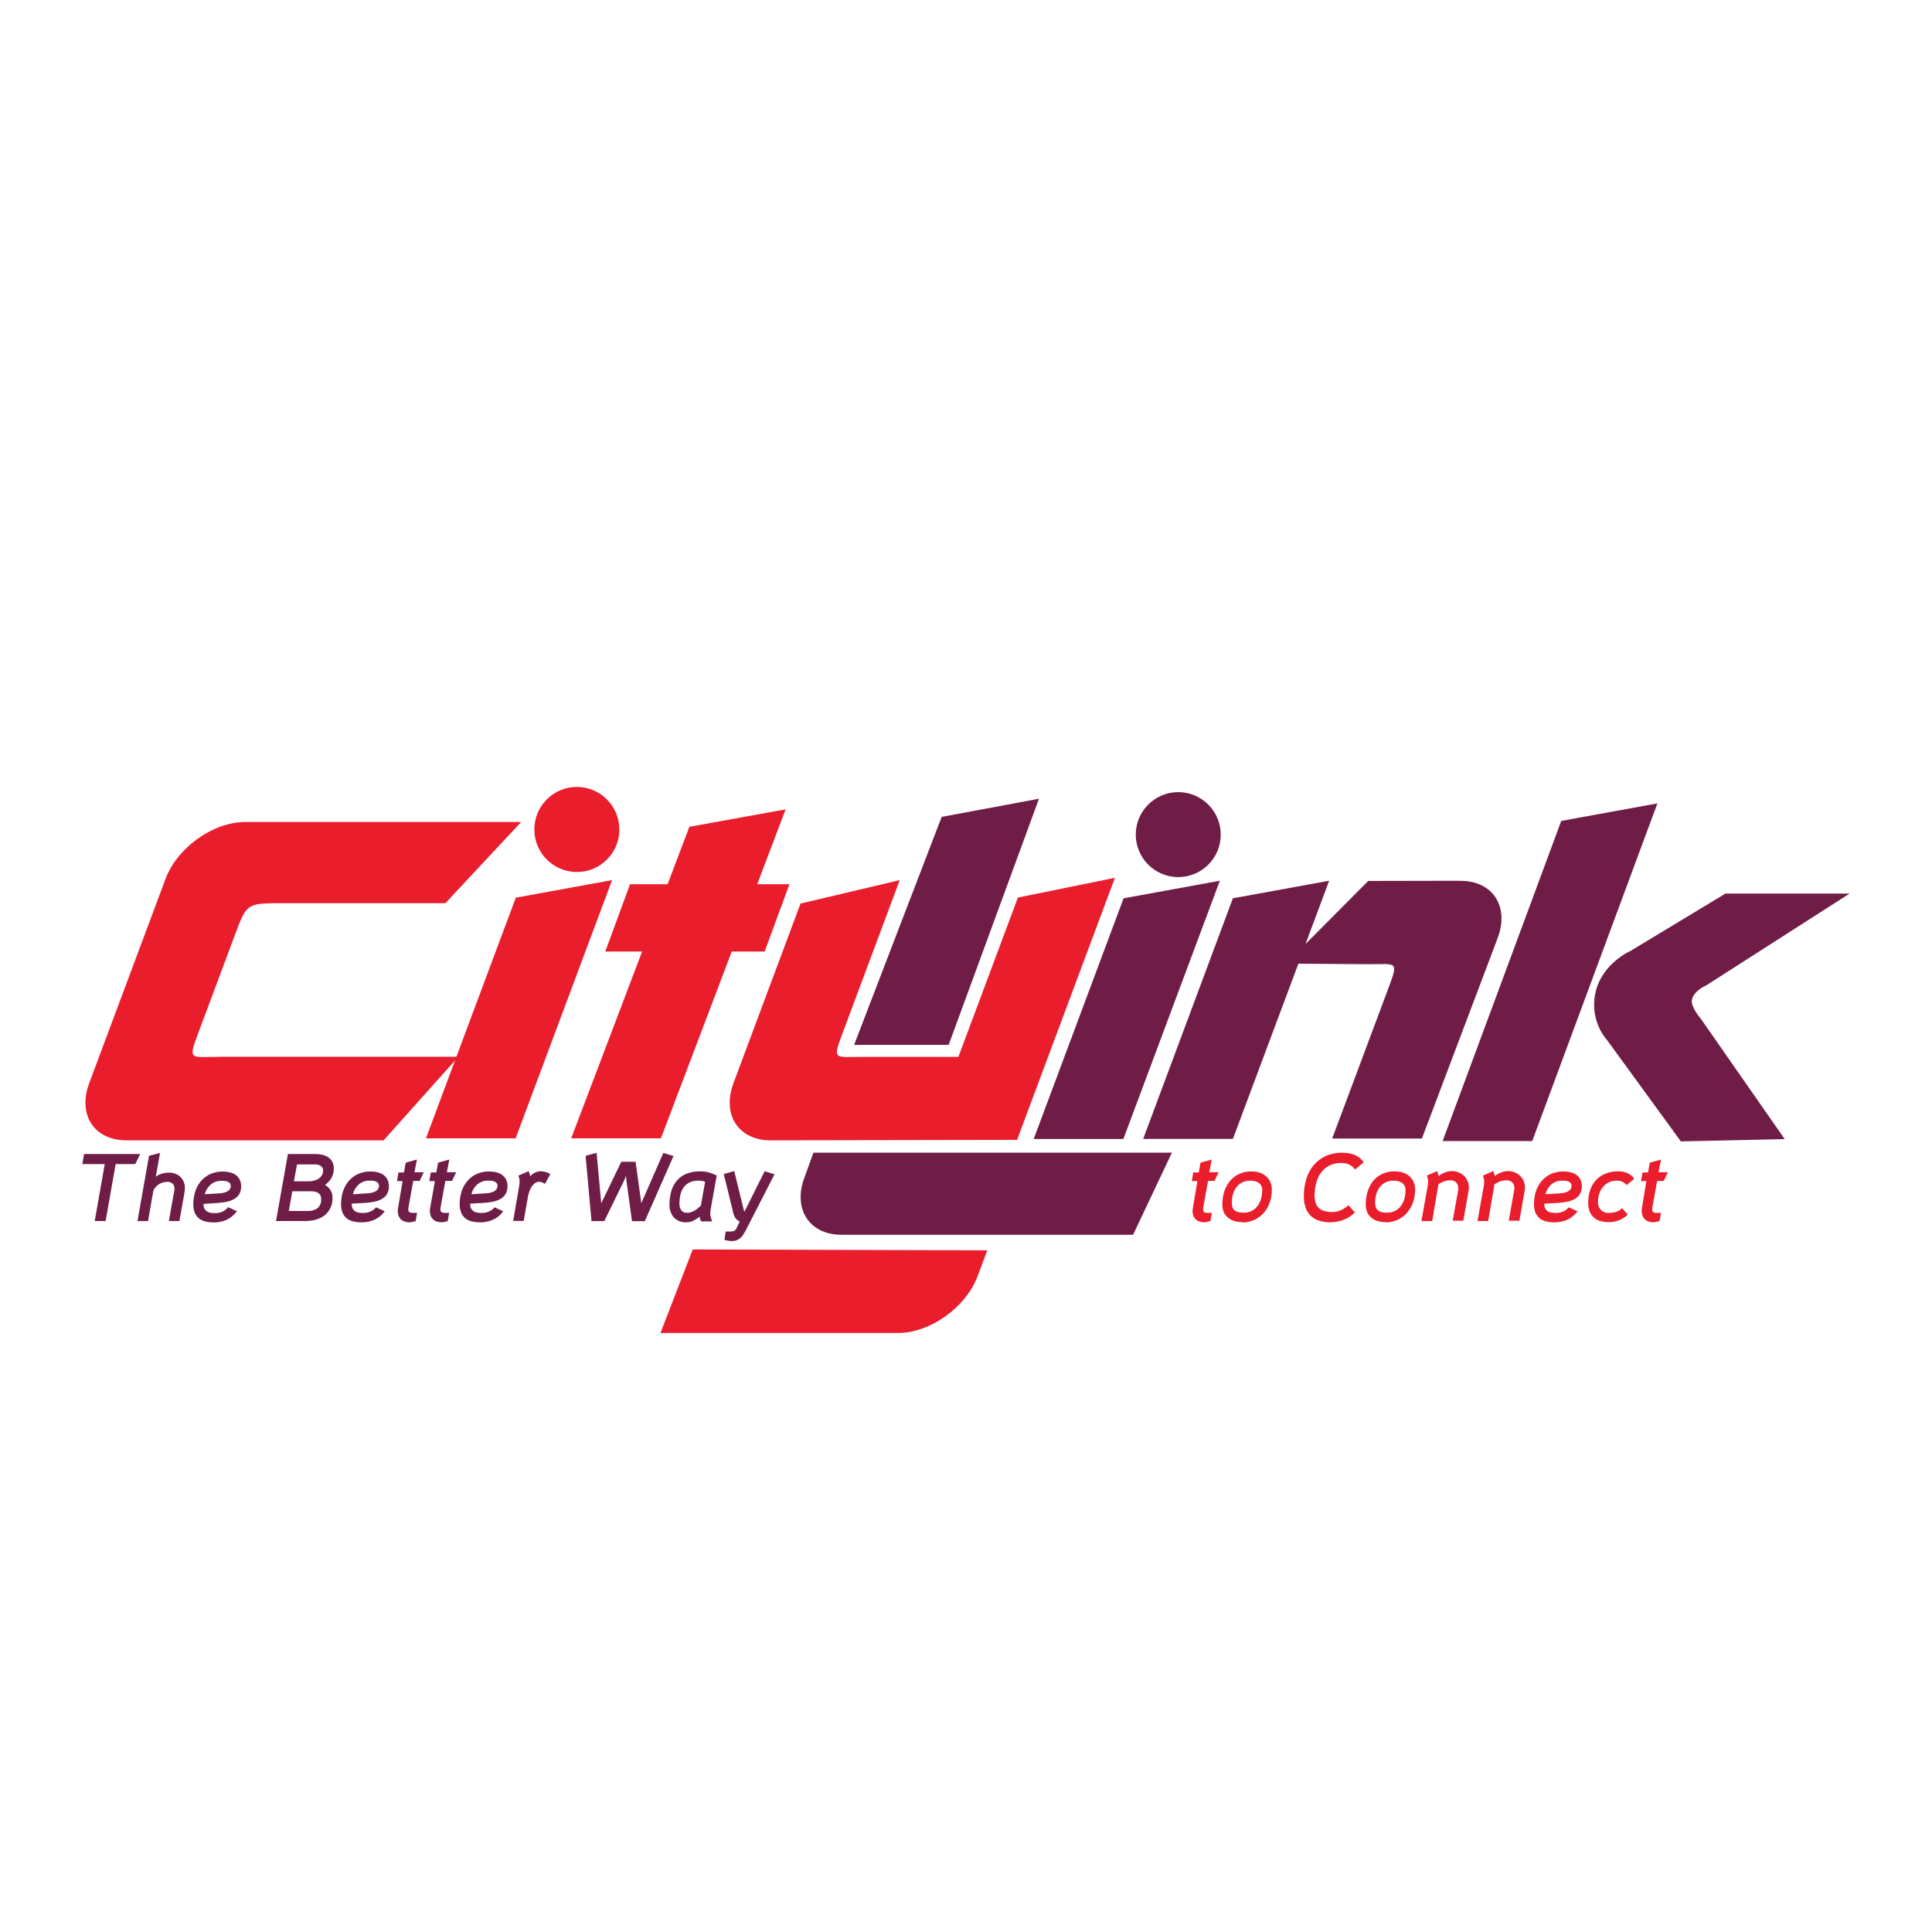 <?xml version="1.0" encoding="UTF-8"?>
<svg xmlns="http://www.w3.org/2000/svg" version="1.1" viewBox="0 0 216 216">
  <defs>
    <style>
      .cls-1 {
        fill: #e91d2c;
      }

      .cls-2 {
        fill: #6f1d46;
      }
    </style>
  </defs>
  <!-- Generator: Adobe Illustrator 28.7.1, SVG Export Plug-In . SVG Version: 1.2.0 Build 142)  -->
  <g>
    <g id="Peoria_-_IL">
      <g id="Layer_2">
        <g id="Layer_1-2">
          <path class="cls-1" d="M110.38,139.79l-1.07,2.86c-1.31,3.51-5.32,6.38-8.91,6.38h-26.56l3.61-9.34,32.93.1ZM24.44,118.16c-3.23,0-3.43.43-2.25-2.73l4.12-11.03c1.18-3.16,1.31-3.42,4.55-3.42h18.93l8.48-9.08h-30.86c-3.59,0-7.61,2.87-8.91,6.38l-8.53,22.83c-1.31,3.51.56,6.38,4.15,6.38h28.77l8.35-9.34h-26.79ZM113.8,100.36l-6.65,17.8h-10.67c-3.24,0-3.43.43-2.25-2.73l6.36-17.03-11.09,2.62-7.5,20.09c-1.31,3.51.56,6.38,4.15,6.38l27.56-.05,10.94-29.3-10.85,2.21Z"/>
          <path class="cls-1" d="M57.65,127.27h-10.03l10.05-26.91,10.76-1.96-10.78,28.86ZM69.25,92.73c0,2.63-2.13,4.76-4.75,4.76-2.63,0-4.76-2.13-4.76-4.75,0-2.63,2.13-4.76,4.75-4.76,0,0,0,0,0,0,2.62,0,4.75,2.13,4.75,4.75h0M88.26,98.86h-3.6l3.17-8.37-10.76,1.95-2.43,6.42h-4.2l-2.77,7.52h4.12l-7.93,20.89h10.03l7.92-20.89h3.68l2.77-7.52Z"/>
          <path class="cls-2" d="M106.06,116.82l10.1-27.52-10.88,2.03-9.79,25.49h10.57ZM90.95,128.85l-1.02,2.82c-1.31,3.5.56,6.38,4.15,6.38h32.6l4.34-9.18h-40.07ZM163.26,98.47l-10.29.02-7.01,7.05,2.64-7.07-10.76,1.96-10.03,26.9h10.03l7.32-19.59,7.8.06c3.24,0,3.43-.43,2.25,2.72l-6.27,16.77h10.03l8.48-22.44c1.31-3.51-.56-6.37-4.15-6.37M125.6,127.34h-10.03l10.05-26.91,10.76-1.96-10.78,28.86ZM171.32,127.57h-10.03l13.26-35.79,10.75-1.96-13.99,37.74ZM136.48,93.31c0,2.63-2.13,4.75-4.75,4.75s-4.75-2.13-4.75-4.75,2.13-4.75,4.75-4.75c0,0,0,0,0,0,2.62,0,4.75,2.13,4.75,4.75h0M192.93,99.89l-10.63,6.42s-3.11,1.35-3.89,4.52c-.49,1.95,0,4.01,1.32,5.53l8.19,11.25,11.61-.26-9.36-13.43s-1.13-1.3-1.02-2.07c.15-1.08,1.62-1.69,1.62-1.69l16.02-10.26h-13.86ZM9.4,129.02l-.19,1.13h2.5l-1.12,6.36h1.22l1.12-6.36h2.19l.55-1.13h-6.27ZM17.13,133.2l-.58,3.32h-1.18l1.29-7.3,1.23-.32-.47,2.66c.2-.16.44-.28.69-.35.25-.07.52-.11.78-.11.24,0,.49.04.72.13.21.07.4.19.56.35.16.16.28.35.37.55.09.22.14.45.13.69,0,.15-.01.3-.03.44l-.58,3.25h-1.18l.61-3.42s.02-.08.02-.12v-.12c0-.2-.07-.39-.22-.52-.16-.14-.36-.21-.57-.2-.34,0-.68.1-.97.28-.29.18-.51.46-.63.79M22.9,133.52l1.54-.1c.16,0,.31-.02.47-.05.15-.02.3-.07.44-.13.13-.06.24-.15.33-.26.08-.12.12-.26.12-.4,0-.11-.03-.22-.11-.31-.08-.08-.17-.14-.27-.17-.11-.04-.23-.07-.35-.08h-.32c-.44-.02-.88.14-1.21.43-.32.29-.55.67-.65,1.09M22.75,134.61c0,.17.03.35.1.51.07.12.16.23.28.31.12.08.26.14.4.16.17.03.33.04.5.04.26,0,.52-.04.76-.13.25-.1.48-.26.66-.47l.06-.06.98.44-.1.12c-.29.38-.68.68-1.11.87-.44.18-.91.28-1.38.27-.32,0-.64-.03-.95-.11-.26-.06-.51-.18-.72-.35-.2-.17-.36-.39-.46-.64-.12-.3-.17-.62-.16-.94,0-.47.07-.95.21-1.4.13-.42.34-.82.63-1.16.28-.34.64-.61,1.04-.8.45-.2.94-.3,1.43-.29.26,0,.52.03.77.09.23.05.46.15.65.28.19.13.34.31.45.51.12.24.17.5.17.76.01.31-.06.61-.21.88-.14.23-.34.42-.57.55-.26.15-.55.25-.84.31-.33.07-.67.11-1.01.13l-1.56.11ZM33.21,130.17l-.35,1.9h1.73c.19,0,.38-.03.56-.08.18-.05.34-.12.49-.22.14-.1.26-.23.35-.38.09-.17.14-.36.13-.55,0-.11-.03-.23-.09-.32-.06-.08-.14-.15-.22-.2-.09-.05-.2-.09-.3-.11-.11-.02-.21-.03-.32-.03h-1.97ZM32.68,133.18l-.39,2.21h2.07c.4.02.8-.08,1.14-.31.3-.27.45-.66.4-1.06,0-.14-.02-.27-.08-.39-.06-.11-.15-.2-.25-.26-.11-.06-.22-.11-.35-.14-.13-.03-.27-.04-.4-.04h-2.14ZM36.34,132.48c.26.14.47.35.62.6.15.25.22.54.22.84,0,.39-.07.78-.24,1.14-.15.31-.37.59-.64.81-.28.22-.61.38-.96.48-.38.11-.77.16-1.16.16h-3.32l1.33-7.49h3.11c.26,0,.51.03.76.09.23.05.45.15.64.28.19.13.34.3.45.49.12.24.18.5.17.76,0,.36-.08.72-.25,1.04-.18.32-.44.59-.74.8M39.44,133.52l1.54-.1c.16,0,.31-.02.47-.05.15-.02.3-.07.44-.13.13-.05.25-.14.35-.26.09-.12.14-.27.13-.42,0-.11-.03-.22-.11-.31-.08-.08-.17-.14-.27-.17-.11-.04-.23-.07-.35-.08h-.33c-.44-.02-.88.14-1.21.43-.32.29-.55.67-.65,1.09M39.32,134.59c0,.18.03.35.1.51.06.12.16.23.27.31.12.08.26.14.4.16.17.03.33.04.5.04.26,0,.52-.04.76-.13.24-.09.46-.24.64-.44l.05-.06.98.44-.1.12c-.29.37-.67.67-1.11.85-.44.18-.91.28-1.38.27-.32,0-.64-.03-.96-.11-.26-.06-.51-.18-.72-.35-.2-.17-.36-.39-.46-.64-.12-.3-.17-.62-.16-.94,0-.47.07-.95.21-1.4.13-.42.35-.82.63-1.16.28-.34.64-.61,1.04-.8.45-.2.94-.3,1.43-.29.26,0,.52.03.77.09.23.05.45.15.65.28.19.13.34.31.45.51.12.24.17.5.17.76.01.31-.06.61-.21.88-.14.23-.34.42-.57.55-.26.15-.54.25-.84.31-.33.07-.67.11-1.01.13l-1.55.09ZM45.01,132.05h-.62l.16-.97h.61l.2-1.09,1.25-.35-.27,1.42h1.04l-.46.97h-.72l-.55,3.05s0,.06,0,.09v.08c0,.22.15.35.44.35h.54l-.16.92-.35.09c-.31.08-.64.06-.94-.06-.15-.06-.29-.15-.4-.27-.11-.12-.19-.26-.24-.41-.05-.16-.07-.34-.07-.51,0-.1.01-.19.03-.29l.51-3.01ZM48.62,132.05h-.62l.16-.97h.62l.2-1.09,1.25-.35-.27,1.42h1.04l-.46.97h-.75l-.55,3.05s0,.06,0,.09v.08c0,.22.15.35.44.35h.54l-.16.92-.36.09c-.11.03-.23.04-.35.04-.2,0-.39-.03-.58-.1-.15-.06-.29-.15-.4-.27-.11-.12-.19-.26-.24-.41-.05-.16-.07-.34-.07-.51,0-.1.01-.19.03-.29l.53-3.01ZM52.69,133.52l1.54-.1c.16,0,.31-.02.47-.05.15-.02.3-.07.44-.13.13-.05.25-.14.35-.26.09-.12.14-.27.13-.42,0-.11-.03-.22-.11-.31-.08-.08-.17-.14-.27-.17-.11-.04-.23-.06-.35-.08h-.33c-.44-.02-.88.14-1.21.43-.32.29-.55.67-.65,1.09M52.56,134.59c0,.18.03.35.1.51.07.12.16.23.28.31.12.08.26.14.4.16.17.03.33.04.5.04.26,0,.52-.04.76-.13.24-.09.46-.24.64-.44l.05-.06.98.44-.1.12c-.29.37-.67.67-1.11.85-.44.18-.91.28-1.38.27-.32,0-.64-.03-.95-.11-.26-.06-.51-.18-.72-.35-.2-.17-.36-.39-.46-.64-.11-.3-.17-.62-.16-.94,0-.47.07-.95.21-1.4.13-.42.35-.82.63-1.16.28-.34.64-.61,1.04-.8.45-.2.94-.3,1.43-.29.26,0,.52.03.77.09.23.05.46.15.65.28.19.13.34.31.45.51.12.24.18.5.17.76.01.31-.06.61-.21.88-.14.23-.34.42-.57.55-.26.15-.54.25-.84.31-.33.07-.67.11-1.01.13l-1.55.09ZM59.27,131.52c.15-.18.34-.32.55-.42.21-.1.44-.15.67-.15.37.01.72.12,1.04.31l-.59,1.09c-.11-.06-.23-.12-.35-.17-.09-.04-.19-.06-.28-.06-.2,0-.39.06-.54.18-.15.13-.28.28-.38.45-.11.18-.19.37-.25.57-.06.18-.1.37-.13.55l-.46,2.63h-1.18l.69-3.99c0-.08.02-.16.03-.23s0-.15,0-.22c0-.22-.04-.43-.14-.62l1.14-.5c.1.18.16.37.18.57M71.69,134.54l2.47-5.64,1.14.34-3.21,7.29h-1.43l-.63-4.55-.04-.52-.2.5-2.23,4.56h-1.43l-.66-7.3,1.23-.33.52,5.64,2.24-4.64h1.6l.64,4.64ZM78.36,134.8l.47-2.67c-.12-.06-.25-.09-.38-.11-.13-.01-.26-.02-.4-.02-.34-.01-.67.06-.97.2-.26.13-.48.32-.65.55-.17.24-.29.52-.36.81-.07.32-.11.65-.11.98-.01.27.06.54.2.77.17.2.43.31.69.28.14,0,.28-.02.41-.07.14-.05.27-.1.4-.18.13-.08.26-.16.37-.26.11-.09.22-.19.32-.29M78.24,136.03c-.22.16-.45.3-.69.43-.25.13-.52.2-.8.19-.53.04-1.04-.16-1.41-.53-.34-.41-.52-.93-.49-1.46,0-.52.07-1.05.22-1.55.13-.43.35-.83.65-1.17.29-.32.66-.58,1.07-.73.48-.18.98-.26,1.49-.25.32,0,.64.03.95.11.31.09.61.21.9.35l-.69,3.87c-.02.13-.03.26-.03.39,0,.12,0,.23.04.35.04.11.07.22.11.35l.06.17h-1.24c-.05-.08-.09-.17-.11-.27-.02-.07-.03-.15-.03-.23M83.24,135.46l2.25-4.52,1.1.35-3.24,6.32c-.08.14-.16.28-.25.42-.09.14-.19.26-.31.37-.26.23-.6.36-.94.35-.14,0-.29-.01-.43-.04-.14-.02-.28-.05-.42-.09l.13-.93h.56c.13,0,.25-.02.37-.07.12-.05.21-.14.26-.26l.38-.8c-.18-.07-.33-.19-.45-.35-.12-.15-.2-.33-.25-.52l-1.08-4.43,1.17-.33,1.07,4.37s0,.06.03.09c0,.03.04.05.07.05"/>
          <path class="cls-1" d="M133.87,132.05h-.62l.16-.97h.61l.2-1.09,1.25-.35-.27,1.42h1.04l-.46.97h-.72l-.55,3.05s0,.06,0,.09v.08c0,.22.15.35.44.35h.54l-.16.92-.36.09c-.11.03-.23.04-.35.04-.2,0-.39-.03-.58-.1-.15-.06-.29-.15-.4-.27-.11-.12-.19-.26-.24-.41-.05-.16-.07-.34-.07-.51,0-.1.01-.19.03-.29l.51-3.01ZM141.12,133.11c.03-.33-.11-.66-.38-.86-.29-.18-.62-.27-.96-.25-.32,0-.64.06-.93.21-.25.13-.47.32-.64.55-.17.24-.3.5-.37.78-.08.3-.12.6-.12.91,0,.19.02.38.08.55.05.14.14.26.26.35.13.09.27.15.42.18.19.04.38.05.57.05.32,0,.63-.06.92-.21.25-.14.47-.33.64-.56.17-.24.3-.51.38-.79.08-.3.12-.61.12-.92M138.9,136.64c-.3,0-.6-.04-.88-.12-.26-.08-.5-.2-.71-.37-.2-.17-.37-.38-.48-.61-.12-.27-.18-.57-.17-.86,0-.48.06-.96.2-1.42.13-.43.34-.83.62-1.18.27-.34.62-.62,1.01-.81.45-.21.93-.32,1.43-.3.31,0,.61.04.9.13.26.08.51.22.72.4.21.18.37.4.48.65.12.28.18.58.17.89,0,.47-.07.94-.23,1.38-.14.42-.36.81-.65,1.15-.28.34-.64.61-1.04.8-.43.2-.91.31-1.38.3M148.89,135.52c.32,0,.64-.06.94-.18.3-.13.58-.3.83-.51l.1-.09.72.82-.1.09c-.36.33-.77.59-1.23.75-.46.17-.94.25-1.42.25-.47.01-.94-.06-1.38-.22-.7-.25-1.23-.83-1.42-1.54-.11-.37-.16-.76-.16-1.15,0-.65.09-1.29.27-1.91.16-.56.44-1.09.81-1.54.37-.44.83-.8,1.36-1.04.59-.26,1.24-.39,1.89-.37.45,0,.91.07,1.33.23.42.17.77.46,1.04.82l-.96.82c-.18-.24-.42-.43-.69-.56-.28-.12-.58-.18-.89-.17-.47-.01-.93.09-1.35.31-.36.2-.68.48-.92.81-.24.35-.42.75-.52,1.17-.11.44-.17.9-.17,1.36,0,.25.03.49.09.73.06.21.17.41.31.58.16.17.36.3.59.38.29.1.6.15.92.14M157.14,133.11c.03-.33-.11-.66-.38-.86-.29-.18-.62-.27-.96-.25-.32,0-.64.06-.93.21-.25.13-.47.32-.64.55-.17.24-.29.5-.37.78-.08.3-.12.6-.12.91,0,.19.02.38.09.55.05.14.14.26.26.35.12.09.27.15.42.18.19.04.38.05.57.05.32,0,.63-.07.92-.21.25-.14.47-.33.64-.56.17-.24.3-.51.38-.79.08-.3.12-.61.12-.92M154.93,136.64c-.3,0-.6-.04-.89-.12-.26-.08-.5-.2-.71-.37-.2-.17-.36-.37-.47-.61-.12-.27-.18-.57-.17-.86,0-.48.06-.96.2-1.42.12-.43.33-.83.6-1.19.27-.34.62-.62,1.02-.81.45-.21.93-.32,1.43-.3.3,0,.61.04.9.13.26.08.51.22.72.4.21.18.37.4.48.65.12.28.18.58.17.89,0,.47-.07.94-.23,1.38-.14.42-.36.81-.65,1.15-.28.34-.64.61-1.04.8-.43.2-.91.31-1.38.3M160.81,132.48l-.69,4.03h-1.2l.71-3.99c.01-.09.02-.16.03-.24v-.2c0-.1-.01-.2-.03-.3-.02-.12-.06-.23-.1-.35l1.14-.5c.04.1.08.19.11.27.03.09.05.19.06.29.21-.17.44-.3.69-.4.25-.1.52-.16.79-.16.26,0,.53.05.77.15.22.09.43.22.6.39.17.17.3.36.39.58.09.23.14.47.14.71,0,.12,0,.23-.03.35l-.59,3.37h-1.19l.62-3.43s0-.08,0-.12v-.12c.01-.23-.08-.46-.25-.63-.17-.15-.4-.24-.64-.22-.25,0-.5.05-.73.13-.23.09-.44.2-.64.35M167.07,132.48l-.69,4.03h-1.19l.71-3.99c.01-.09.02-.16.03-.24v-.2c0-.1,0-.2-.03-.3-.03-.12-.06-.23-.1-.35l1.14-.5c.04.1.08.19.11.27.03.09.05.19.06.29.21-.17.44-.3.69-.4.25-.1.52-.16.79-.16.26,0,.53.05.77.15.22.09.43.22.6.39.17.17.3.36.39.58.09.23.14.47.14.71,0,.12-.01.23-.03.35l-.59,3.37h-1.19l.61-3.43s.02-.08.02-.12v-.12c.01-.23-.08-.46-.25-.63-.17-.15-.4-.24-.64-.22-.25,0-.5.05-.73.13-.23.09-.44.2-.64.35M172.79,133.52l1.54-.1c.16,0,.31-.02.47-.05.15-.02.3-.07.44-.13.13-.06.24-.15.33-.26.09-.12.14-.27.13-.42,0-.11-.03-.22-.11-.31-.08-.08-.17-.14-.27-.17-.11-.04-.23-.07-.35-.08h-.33c-.44-.02-.88.14-1.21.43-.32.29-.55.67-.65,1.09M172.65,134.59c0,.18.03.35.1.51.07.12.16.23.28.31.12.08.26.14.4.16.17.03.34.04.5.04.26,0,.52-.04.76-.13.24-.09.46-.24.64-.44l.06-.06.98.44-.1.12c-.29.37-.67.66-1.1.85-.44.18-.91.27-1.38.27-.32,0-.64-.03-.95-.11-.26-.06-.51-.18-.72-.35-.2-.17-.36-.39-.46-.64-.11-.3-.17-.62-.16-.94,0-.47.07-.95.21-1.4.13-.42.35-.82.63-1.16.28-.34.64-.61,1.04-.8.45-.2.94-.3,1.43-.29.26,0,.52.03.77.09.23.05.46.15.65.28.19.13.34.31.45.51.12.24.18.5.17.76.01.31-.06.61-.21.88-.14.23-.34.42-.57.55-.26.15-.54.25-.84.31-.33.07-.67.11-1.01.13l-1.56.09ZM180.9,130.95c.35,0,.7.06,1.02.19.32.14.59.36.8.64l-.85.71c-.08-.08-.17-.16-.26-.23-.08-.06-.16-.11-.25-.15-.09-.04-.19-.07-.29-.09-.11-.02-.23-.03-.35-.02-.3,0-.61.06-.88.2-.25.13-.47.31-.65.53-.18.22-.31.48-.4.75-.09.29-.14.58-.13.88-.06.63.4,1.19,1.03,1.25.1,0,.2,0,.31-.01.23,0,.47-.04.69-.11.25-.08.48-.23.66-.42l.64.73c-.3.28-.65.5-1.04.65-.35.13-.72.19-1.1.19-.35,0-.7-.05-1.04-.16-.27-.1-.51-.25-.71-.45-.19-.19-.33-.43-.41-.69-.09-.28-.13-.58-.13-.87,0-.48.07-.97.22-1.42.14-.41.36-.79.65-1.11.29-.31.64-.56,1.04-.72.45-.18.93-.27,1.41-.26M184.08,132.05h-.61l.17-.97h.61l.2-1.09,1.25-.35-.27,1.42h1.04l-.46.97h-.74l-.55,3.05s0,.06,0,.09v.08c0,.22.15.35.44.35h.54l-.16.92-.35.09c-.11.03-.23.04-.35.04-.2,0-.39-.03-.58-.1-.15-.06-.29-.16-.4-.27-.11-.12-.19-.26-.24-.41-.05-.16-.08-.34-.08-.51,0-.1.01-.19.03-.29l.49-3.01Z"/>
        </g>
      </g>
    </g>
  </g>
</svg>